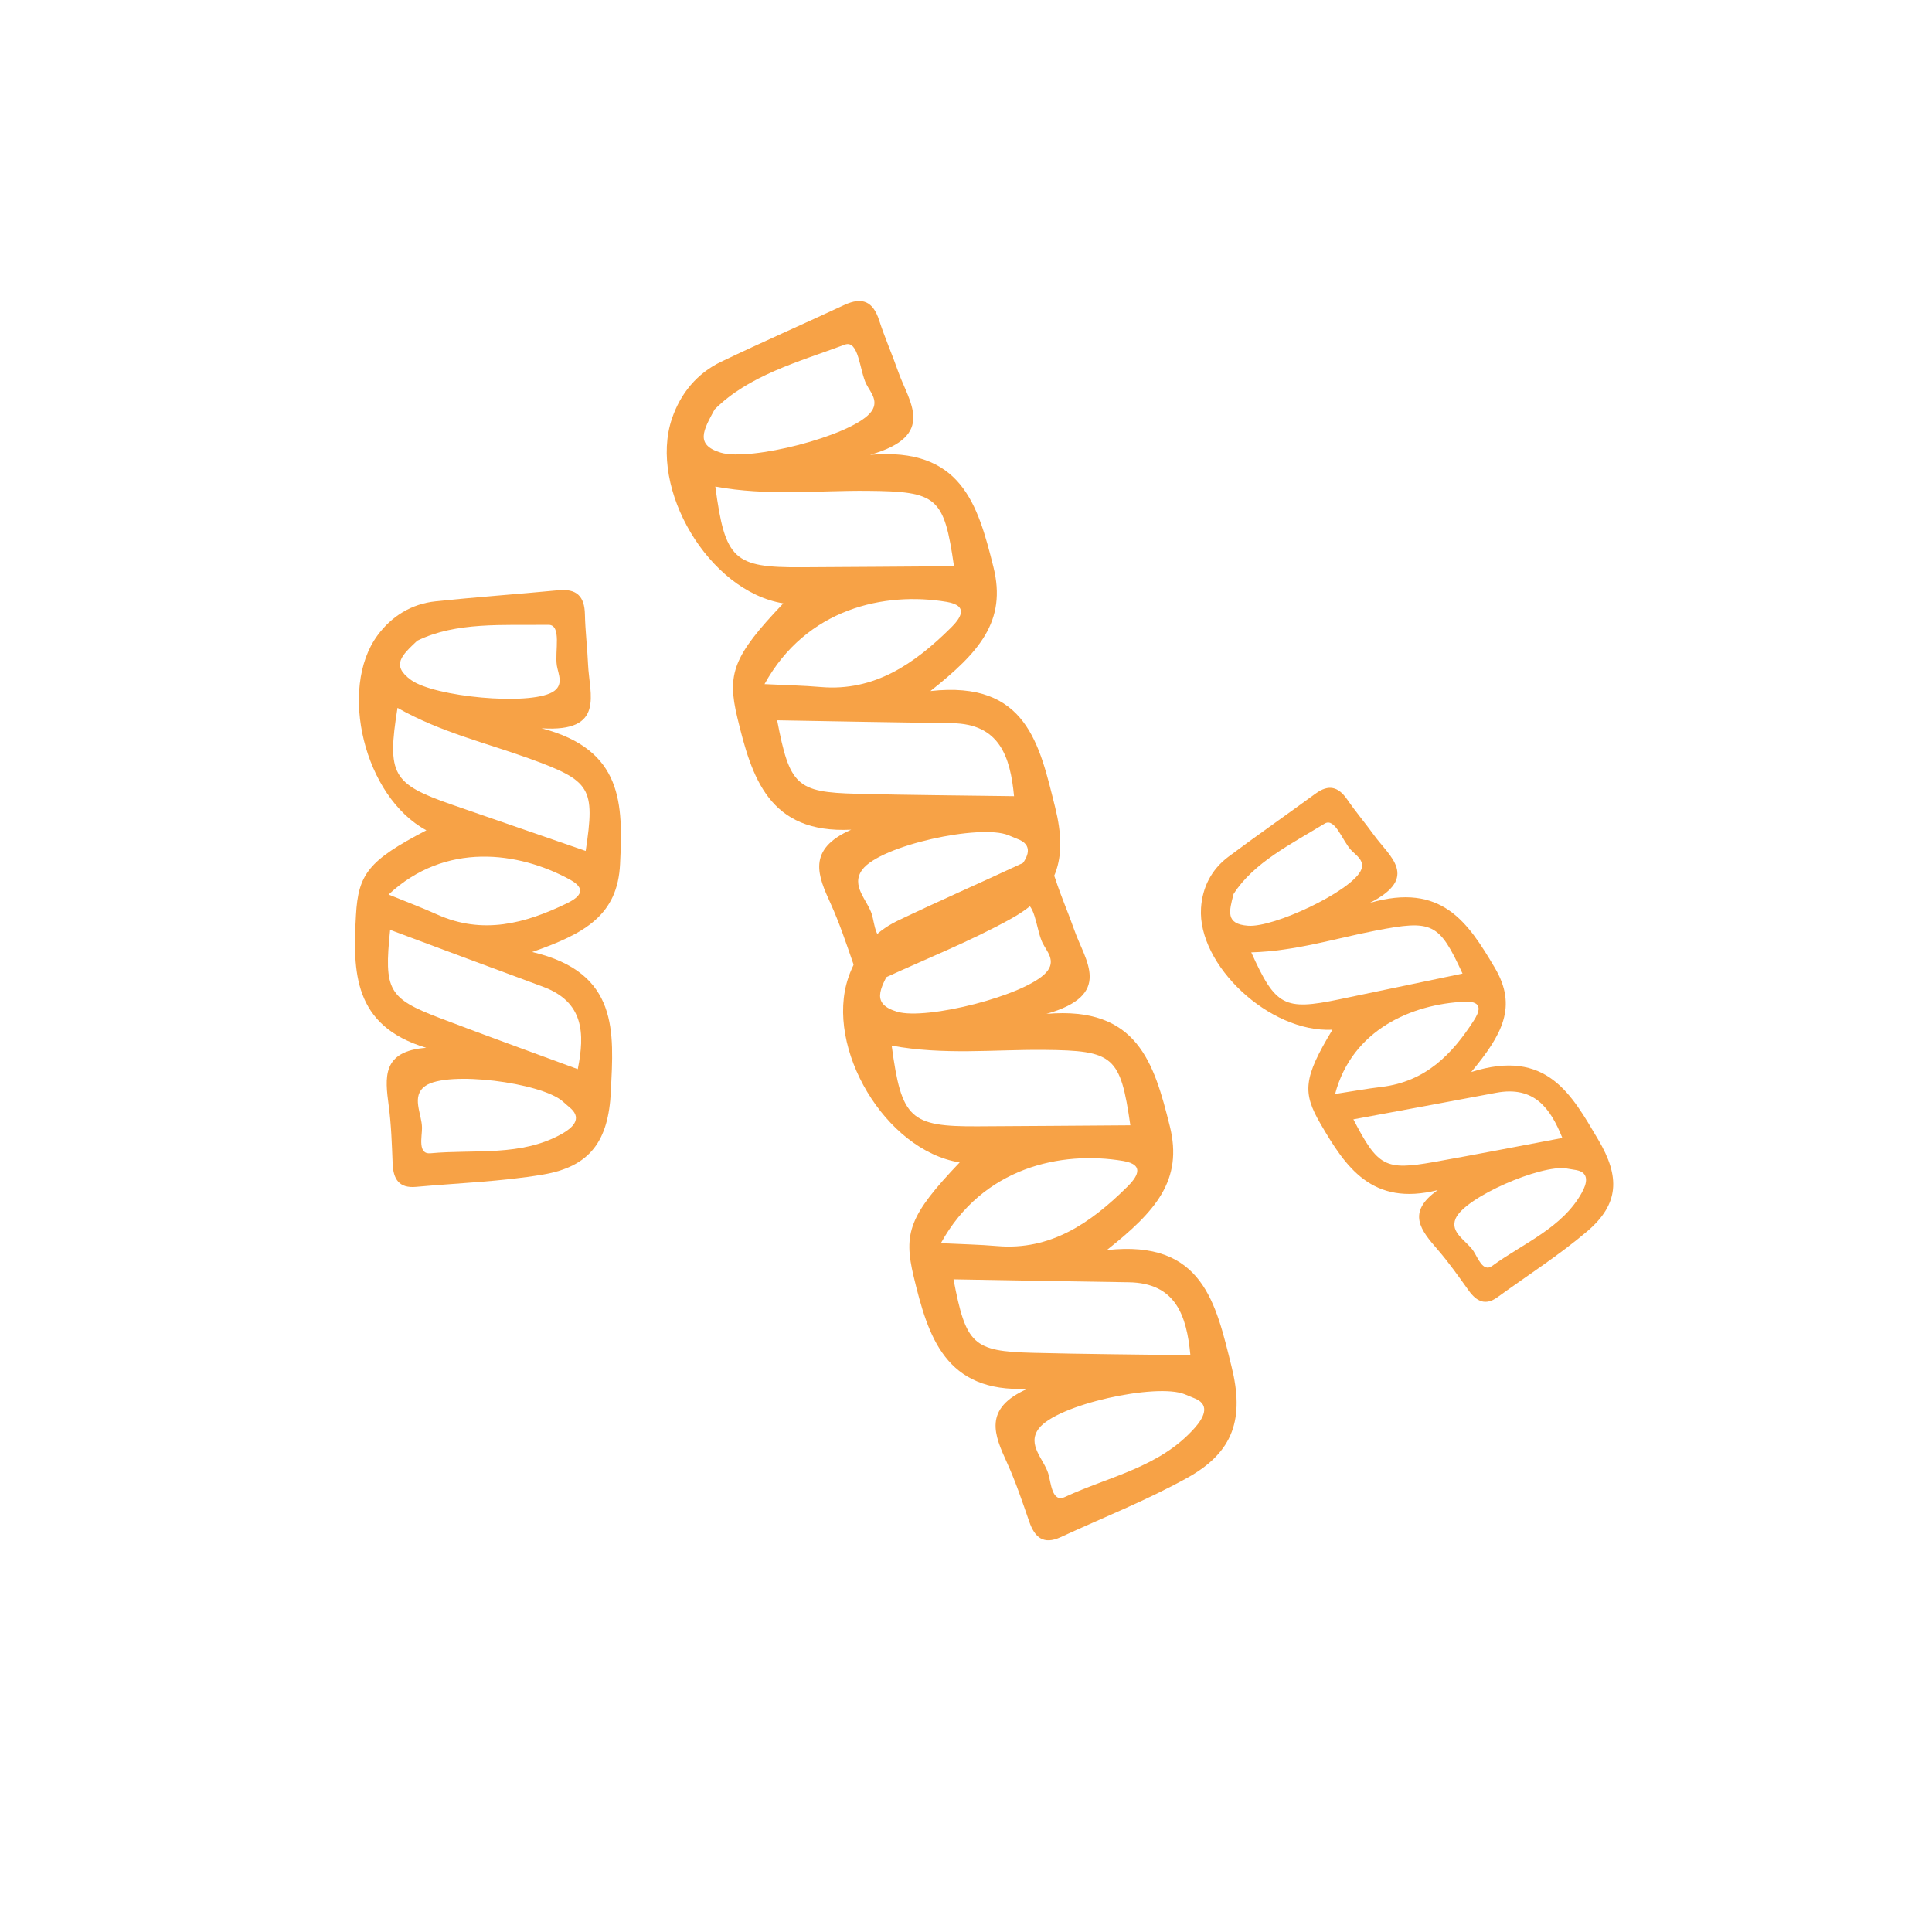 <?xml version="1.0" encoding="UTF-8"?>
<svg xmlns="http://www.w3.org/2000/svg" id="Layer_1" data-name="Layer 1" viewBox="0 0 600 600">
  <defs>
    <style>
      .cls-1 {
        fill: #f7a246;
        stroke-width: 0px;
      }
    </style>
  </defs>
  <path class="cls-1" d="m173.46,183.3c-12.72,1.22-25.48,2.11-38.18,3.45-7.5.79-13.66,4.61-18.06,10.6-12.17,16.56-4.12,50.1,15.2,60.51-18.04,9.39-21.15,13.58-21.87,26.34-.98,17.54-.94,34.37,21.82,41.2-13.87,1.02-12.8,9.29-11.65,17.98.79,5.95.98,11.99,1.22,18,.19,4.81,1.99,7.69,7.26,7.21,13.12-1.19,26.37-1.63,39.32-3.8,14.82-2.48,20.46-10.52,21.19-25.82.87-18.36,2.68-36.95-24.44-43.32,16.44-5.73,26.55-11.45,27.3-27.37.88-18.51,1.03-35.47-24.4-42.11,19.91,1.32,14.85-10.62,14.46-19.78-.22-5.2-.87-10.4-.98-15.6-.11-5.61-2.57-8.03-8.22-7.49Zm1.17,168.75c-12.72,7.25-27.2,4.82-40.94,6.11-4.05.38-2.61-5.15-2.63-7.89-.02-4.38-3.51-9.85,1.06-13.04,6.88-4.81,35.91-1.02,42.59,4.78.61.53,1.21,1.06,2.67,2.33,3.4,3.22.32,5.96-2.75,7.71Zm4.8-20.02c-14.3-5.28-28.55-10.42-42.71-15.82-16.17-6.17-17.5-8.64-15.56-27.43,15.87,5.91,31.62,11.82,47.4,17.63,12.8,4.71,13.1,14.53,10.87,25.62Zm-3.46-51.45c-12.83,6.21-26.03,9.8-40.18,3.44-4.68-2.11-9.5-3.92-15.11-6.21,17.63-16.46,40.35-13.37,56.32-4.64,6.11,3.34,2.02,5.93-1.03,7.41Zm5.92-16.31c-13.84-4.79-27.74-9.58-41.63-14.41-18.43-6.41-20.12-9.35-16.81-30.03,13.41,7.61,27.55,10.88,41.08,15.79,18.96,6.89,20.34,8.99,17.36,28.66Zm-8.95-57.53c.42,2.57,2.34,6.12-1.42,8.23-7.52,4.23-36.56,1.43-43.8-3.75-6.46-4.62-2.86-7.76,1.86-12.24,12.06-5.91,26.68-4.76,40.71-4.94,4.27-.05,1.94,8.27,2.65,12.7Z"></path>
  <path class="cls-1" d="m408.57,246.45c-9,6.59-18.18,12.97-27.11,19.65-5.27,3.95-8.06,9.52-8.47,15.9-1.14,17.66,21.19,38.77,40.81,37.79-9.05,15-9.36,19.48-3.71,29.21,7.77,13.37,15.96,25.75,36.43,20.59-9.96,6.96-5.15,12.59-.06,18.47,3.49,4.03,6.56,8.4,9.65,12.72,2.48,3.46,5.23,4.78,8.97,2.06,9.31-6.76,19.09-13.01,27.8-20.41,9.97-8.47,10.32-16.92,3.45-28.52-8.25-13.92-15.9-28.44-39.43-20.98,9.62-11.59,14.46-20.33,7.31-32.4-8.31-14.03-16.43-26.61-38.82-20.11,15.65-7.94,6.05-14.48,1.31-21.06-2.69-3.74-5.7-7.27-8.3-11.06-2.81-4.08-5.83-4.77-9.83-1.84Zm82.73,123.86c-6.07,11.04-18.16,15.74-27.9,22.84-2.87,2.09-4.47-2.63-5.81-4.63-2.14-3.22-7.42-5.69-5.53-10.09,2.85-6.63,26.57-16.84,34.43-15.55.71.12,1.43.24,3.14.52,4.12.85,3.13,4.25,1.66,6.91Zm-6.09-16.91c-13.34,2.51-26.58,5.11-39.87,7.47-15.18,2.69-17.39,1.47-25.04-13.25,14.83-2.75,29.57-5.45,44.28-8.24,11.93-2.26,16.93,4.84,20.62,14.01Zm-27.56-36.38c-6.66,10.32-14.87,18.89-28.62,20.53-4.55.54-9.06,1.37-14.4,2.19,5.31-20.04,23.94-27.93,40.21-28.65,6.23-.27,4.4,3.47,2.82,5.92Zm-3.45-14.67c-12.76,2.67-25.56,5.36-38.37,8.02-17,3.53-19.7,2.12-27.24-14.6,13.8-.4,26.04-4.33,38.62-6.76,17.64-3.42,19.69-2.49,26.99,13.34Zm-34.65-38.4c1.56,1.71,4.73,3.46,2.92,6.7-3.62,6.48-26.87,17.43-34.84,16.85-7.11-.51-5.92-4.44-4.54-9.85,6.23-9.76,17.8-15.46,28.29-21.87,3.19-1.95,5.47,5.23,8.16,8.17Z"></path>
  <g>
    <path class="cls-1" d="m262.23,94.7c-12.73,5.94-25.59,11.57-38.26,17.64-7.48,3.58-12.63,9.82-15.29,17.67-7.36,21.71,11.43,53.64,34.59,57.37-15.65,16.4-17.54,21.91-14.29,35.45,4.48,18.62,9.78,36.1,35.37,34.84-13.97,6.16-10.29,14.38-6.37,22.99,2.68,5.9,4.76,12.11,6.89,18.27,1.7,4.94,4.46,7.27,9.74,4.83,13.14-6.07,26.66-11.39,39.32-18.41,14.49-8.04,17.79-18.47,13.75-34.66-4.85-19.42-8.8-39.43-38.73-36.08,15.15-12.01,23.77-21.68,19.57-38.52-4.88-19.58-10.03-37.29-38.31-34.84,20.93-5.95,11.98-16.51,8.71-25.9-1.86-5.33-4.15-10.5-5.89-15.87-1.87-5.79-5.16-7.41-10.81-4.77Zm54,175.16c-10.83,12.22-26.51,15.02-40.27,21.42-4.06,1.89-4.31-4.4-5.17-7.24-1.39-4.55-6.7-8.96-2.99-13.96,5.58-7.54,36.68-14.27,45.38-10.69.79.33,1.58.65,3.48,1.44,4.51,2.1,2.19,6.08-.42,9.03Zm-1.31-22.6c-16.39-.24-32.68-.33-48.95-.75-18.59-.47-20.74-2.56-24.62-22.82,18.2.31,36.27.67,54.35.91,14.66.19,18.05,10.3,19.22,22.66Zm-19.66-52.26c-11.28,11.18-23.76,19.78-40.32,18.36-5.49-.47-11.01-.58-17.51-.9,13.02-23.62,37.39-28.76,56.57-25.54,7.34,1.23,3.94,5.43,1.26,8.09Zm1-19.15c-15.76.11-31.58.24-47.4.32-20.99.11-23.66-2.33-26.71-25.06,16.19,2.99,31.79,1.18,47.26,1.32,21.69.19,23.76,1.87,26.86,23.43Zm-27.22-56.57c1.23,2.52,4.33,5.5,1.11,9.09-6.42,7.17-37.22,14.93-46.3,12.21-8.1-2.43-5.38-7.02-1.92-13.42,10.58-10.59,26-14.77,40.4-20.11,4.38-1.63,4.58,7.89,6.7,12.24Z"></path>
    <path class="cls-1" d="m317,268.32c-12.73,5.94-25.59,11.57-38.26,17.64-7.48,3.58-12.63,9.82-15.29,17.67-7.36,21.71,11.43,53.64,34.59,57.37-15.65,16.4-17.54,21.91-14.29,35.45,4.48,18.62,9.78,36.1,35.37,34.84-13.97,6.16-10.29,14.38-6.37,22.99,2.68,5.9,4.76,12.11,6.89,18.27,1.7,4.94,4.46,7.27,9.74,4.83,13.14-6.07,26.66-11.39,39.32-18.41,14.49-8.04,17.79-18.47,13.75-34.66-4.85-19.42-8.8-39.43-38.73-36.08,15.15-12.01,23.77-21.68,19.57-38.52-4.88-19.58-10.03-37.29-38.31-34.84,20.93-5.95,11.98-16.51,8.71-25.9-1.86-5.33-4.15-10.5-5.89-15.87-1.87-5.79-5.16-7.41-10.81-4.77Zm54,175.16c-10.83,12.22-26.51,15.02-40.27,21.42-4.06,1.89-4.31-4.4-5.17-7.24-1.39-4.55-6.7-8.96-2.99-13.96,5.58-7.54,36.68-14.27,45.38-10.69.79.33,1.58.65,3.48,1.44,4.51,2.1,2.19,6.08-.42,9.03Zm-1.31-22.6c-16.39-.24-32.68-.33-48.95-.75-18.59-.47-20.74-2.56-24.62-22.82,18.2.31,36.27.67,54.35.91,14.66.19,18.05,10.3,19.22,22.66Zm-19.66-52.26c-11.28,11.18-23.76,19.78-40.32,18.36-5.49-.47-11.01-.58-17.51-.9,13.02-23.62,37.39-28.76,56.57-25.54,7.34,1.23,3.94,5.43,1.26,8.09Zm1-19.15c-15.76.11-31.58.24-47.4.32-20.99.11-23.66-2.33-26.71-25.06,16.19,2.99,31.79,1.18,47.26,1.32,21.69.19,23.76,1.87,26.86,23.43Zm-27.22-56.57c1.23,2.52,4.33,5.5,1.11,9.09-6.42,7.17-37.22,14.93-46.3,12.21-8.1-2.43-5.38-7.02-1.92-13.42,10.58-10.59,26-14.77,40.4-20.11,4.38-1.63,4.58,7.89,6.7,12.24Z"></path>
  </g>
</svg>
